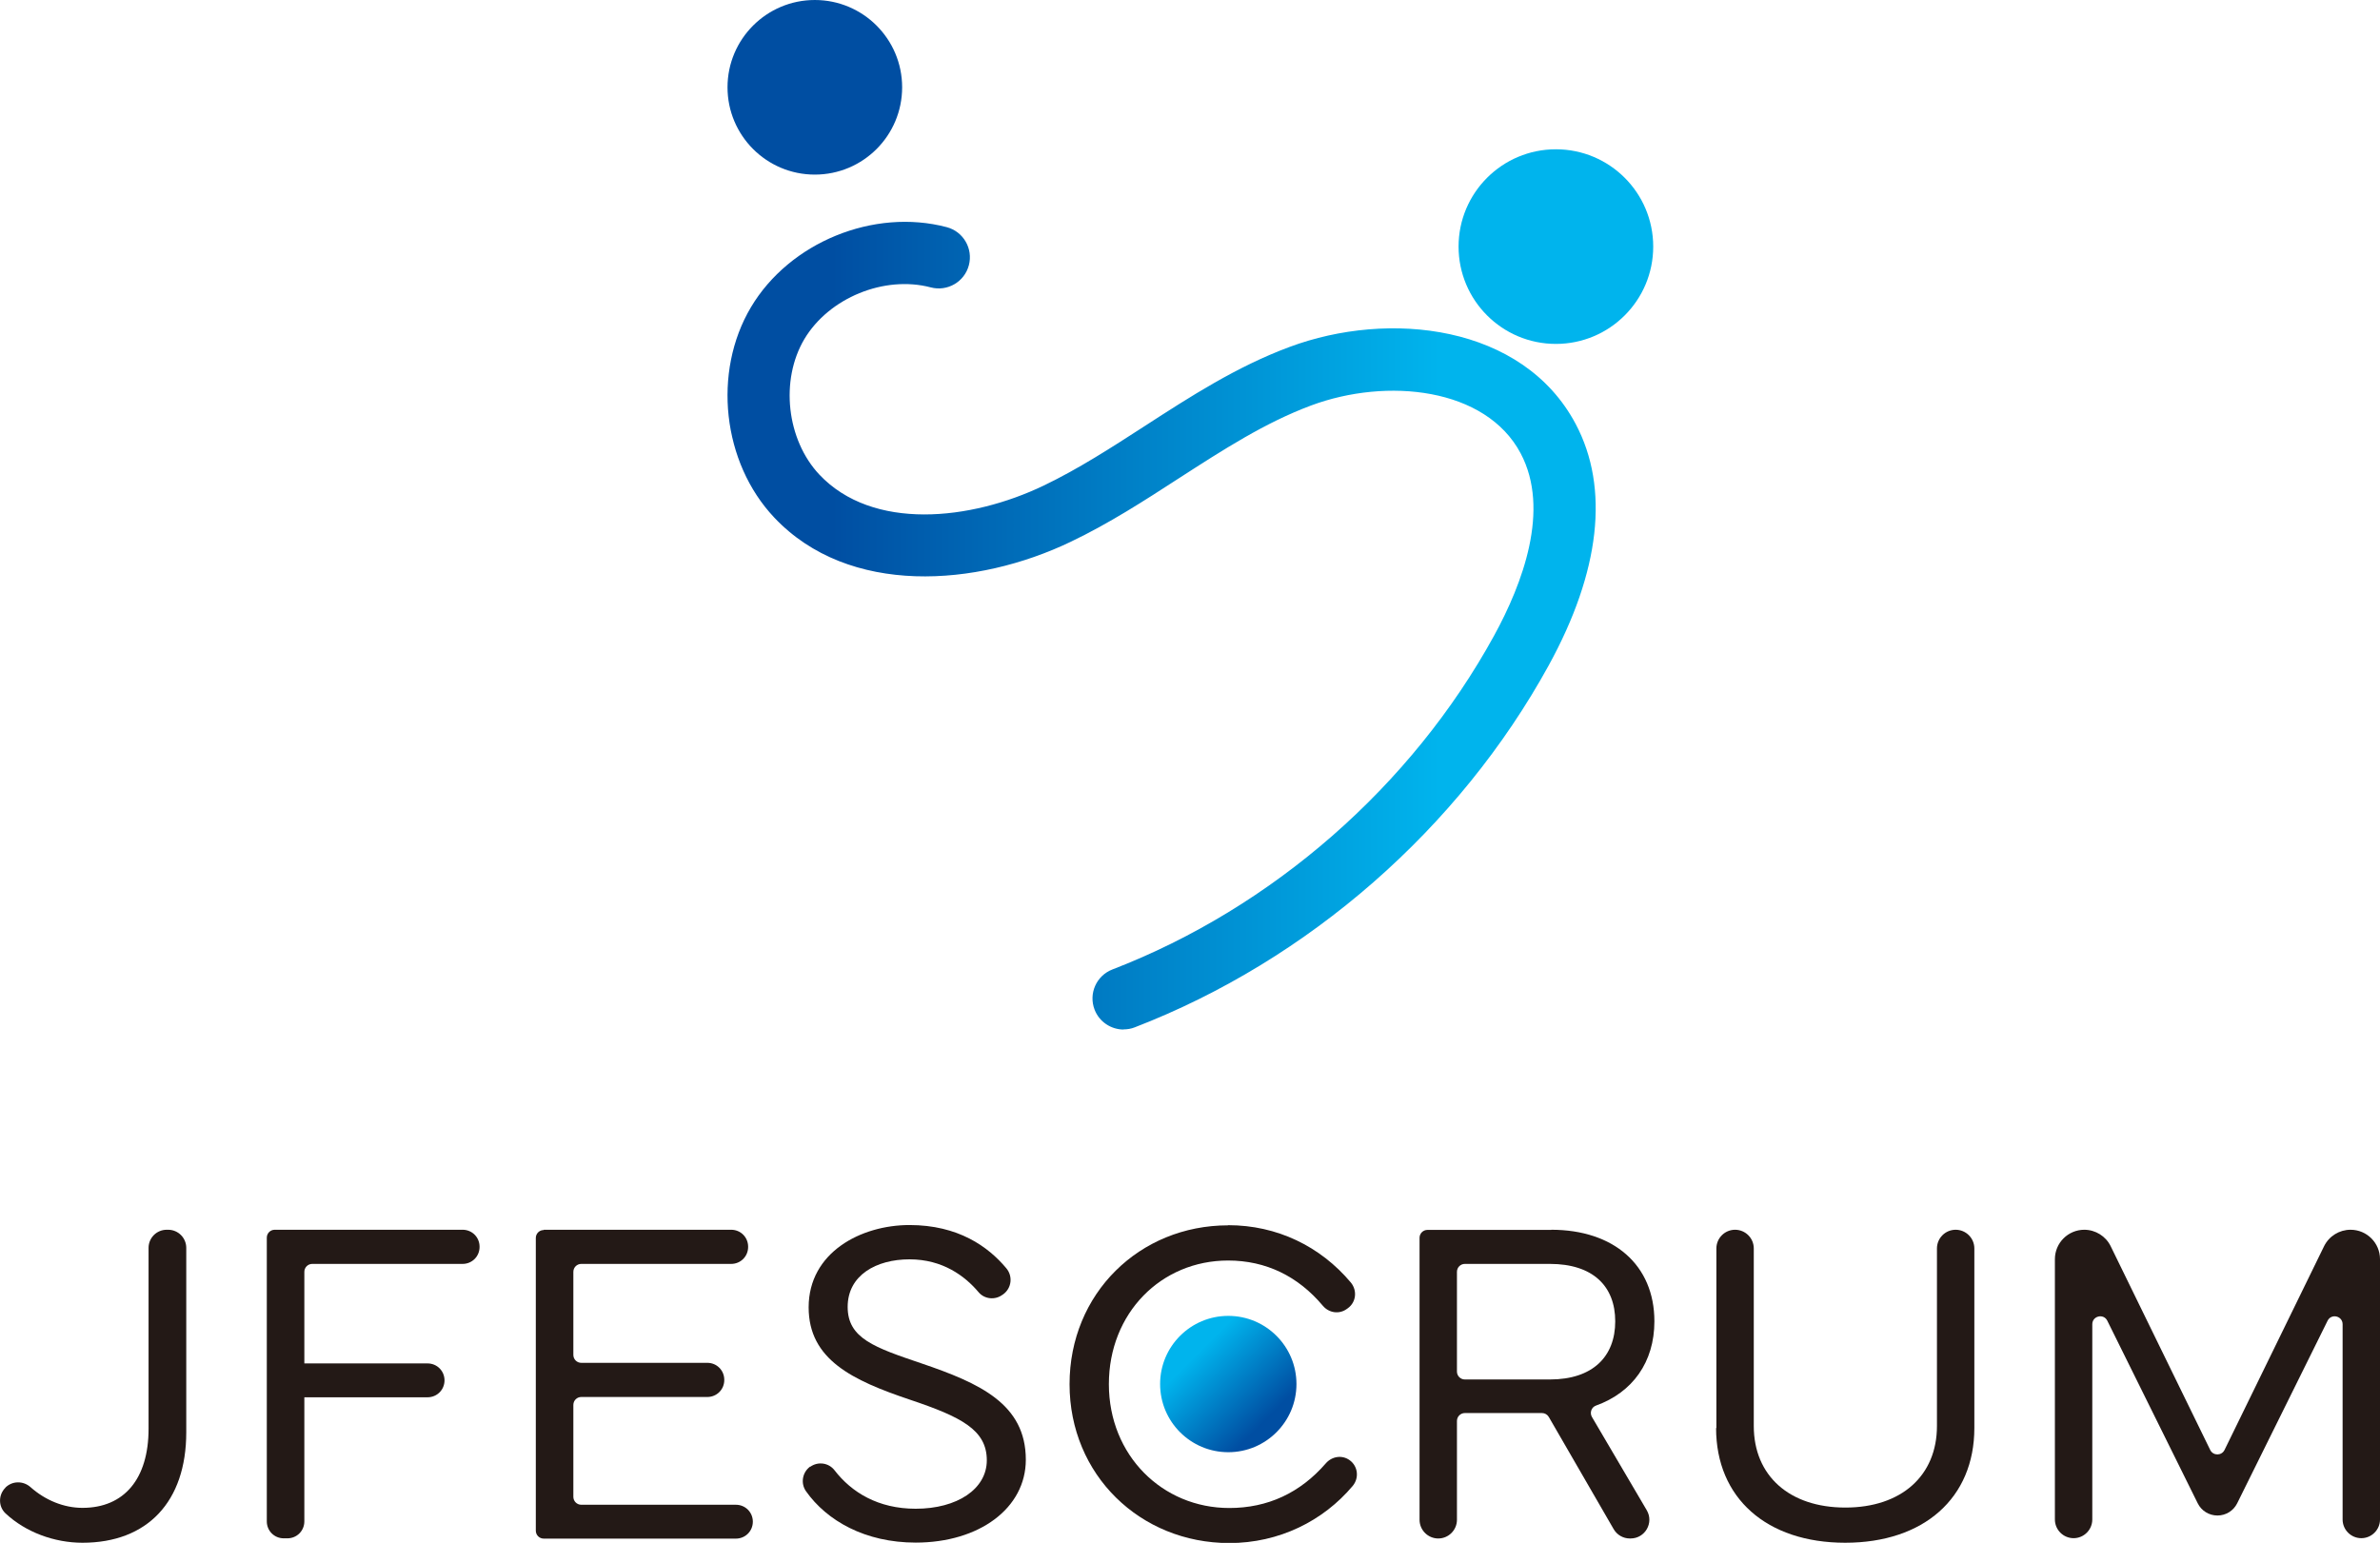 <?xml version="1.0" encoding="UTF-8"?>
<svg id="Layer_2" data-name="Layer 2" xmlns="http://www.w3.org/2000/svg" xmlns:xlink="http://www.w3.org/1999/xlink" viewBox="0 0 161.64 104.8">
  <defs>
    <style>
      .cls-1 {
        fill: url(#_名称未設定グラデーション_264);
      }

      .cls-1, .cls-2, .cls-3, .cls-4, .cls-5 {
        stroke-width: 0px;
      }

      .cls-2 {
        fill: url(#JFE外輪);
      }

      .cls-3 {
        fill: #231916;
      }

      .cls-4 {
        fill: #004ea2;
      }

      .cls-5 {
        fill: #00b4ed;
      }
    </style>
    <linearGradient id="JFE外輪" x1="86.7" y1="97.28" x2="80.15" y2="90.73" gradientUnits="userSpaceOnUse">
      <stop offset="0" stop-color="#004ea2"/>
      <stop offset=".12" stop-color="#004ea2"/>
      <stop offset=".82" stop-color="#00b4ed"/>
      <stop offset="1" stop-color="#00b4ed"/>
    </linearGradient>
    <linearGradient id="_名称未設定グラデーション_264" data-name="名称未設定グラデーション 264" x1="49.41" y1="42.5" x2="108.37" y2="42.5" gradientUnits="userSpaceOnUse">
      <stop offset="0" stop-color="#004ea2"/>
      <stop offset=".12" stop-color="#004ea2"/>
      <stop offset=".82" stop-color="#00b4ed"/>
      <stop offset="1" stop-color="#00b4ed"/>
    </linearGradient>
  </defs>
  <g id="_レイヤー_1" data-name="レイヤー 1">
    <g>
      <g>
        <circle class="cls-2" cx="83.42" cy="94.01" r="4.63"/>
        <g>
          <path class="cls-3" d="M.36,101.05h0c.47-.47,1.21-.48,1.71-.04,1,.89,2.26,1.41,3.53,1.41,2.84,0,4.49-1.98,4.49-5.37v-12.29c0-.68.55-1.23,1.23-1.23h.1c.68,0,1.23.55,1.23,1.23v12.53c0,4.71-2.64,7.5-7.05,7.5-1.91,0-3.87-.72-5.23-2-.49-.46-.49-1.26,0-1.74Z"/>
          <path class="cls-3" d="M32.57,84.68v.02c0,.64-.51,1.15-1.15,1.15h-10.21c-.3,0-.54.24-.54.54v6.22h8.37c.64,0,1.15.51,1.15,1.15h0c0,.64-.51,1.15-1.15,1.15h-8.37s0,8.43,0,8.43c0,.64-.51,1.15-1.15,1.15h-.25c-.64,0-1.15-.51-1.15-1.15v-19.27c0-.3.24-.54.54-.54h12.76c.64,0,1.15.51,1.15,1.15Z"/>
          <path class="cls-3" d="M36.93,83.53h12.73c.64,0,1.15.51,1.15,1.15v.02c0,.64-.51,1.15-1.15,1.15h-10.18c-.3,0-.54.24-.54.54v5.64c0,.3.24.54.54.54h8.56c.64,0,1.15.51,1.15,1.15v.02c0,.64-.51,1.15-1.15,1.15h-8.56c-.3,0-.54.24-.54.54v6.24c0,.3.24.54.54.54h10.5c.64,0,1.15.51,1.15,1.15h0c0,.64-.51,1.15-1.15,1.15h-13.05c-.3,0-.54-.24-.54-.54v-19.88c0-.3.24-.54.54-.54Z"/>
          <path class="cls-3" d="M55.03,99.63c.53-.38,1.26-.27,1.65.24,1.15,1.49,2.95,2.61,5.51,2.61,2.82,0,4.83-1.34,4.83-3.29,0-2.07-1.74-2.95-5.23-4.12-3.89-1.31-6.87-2.72-6.87-6.27,0-3.73,3.55-5.59,6.85-5.59s5.34,1.46,6.57,2.93c.46.54.37,1.35-.2,1.77l-.06.04c-.5.37-1.22.3-1.62-.18-.92-1.09-2.43-2.23-4.69-2.23s-4.2,1.08-4.2,3.23,1.84,2.76,5.02,3.84c3.94,1.34,7.08,2.75,7.08,6.54,0,3.29-3.16,5.63-7.48,5.63-3.44,0-6.04-1.49-7.45-3.49-.38-.54-.25-1.29.29-1.68h0Z"/>
          <path class="cls-3" d="M83.41,83.22c3.32,0,6.26,1.43,8.33,3.89.45.54.37,1.34-.2,1.75l-.07.05c-.52.38-1.22.27-1.63-.22-1.68-2-3.86-3.07-6.43-3.07-4.55,0-8.1,3.57-8.1,8.4s3.63,8.41,8.18,8.41c2.6,0,4.81-1.02,6.56-3.04.41-.47,1.1-.58,1.61-.21h0c.57.41.66,1.21.21,1.75-2,2.38-5,3.88-8.38,3.88-6.05,0-10.85-4.63-10.85-10.79s4.75-10.79,10.77-10.79Z"/>
          <path class="cls-3" d="M105.35,83.53c4.24,0,7.01,2.39,7.01,6.22,0,2.78-1.49,4.83-3.96,5.72-.32.11-.45.49-.28.78l3.72,6.33c.5.85-.11,1.92-1.1,1.92h-.05c-.45,0-.87-.24-1.1-.64l-4.4-7.61c-.1-.17-.27-.27-.47-.27h-5.23c-.3,0-.54.24-.54.54v6.71c0,.7-.57,1.27-1.27,1.27h0c-.7,0-1.27-.57-1.27-1.27v-19.15c0-.3.24-.54.54-.54h8.41ZM98.95,86.38v6.78c0,.3.24.54.54.54h5.77c2.93,0,4.44-1.57,4.44-3.95s-1.51-3.9-4.44-3.9h-5.77c-.3,0-.54.24-.54.54Z"/>
          <path class="cls-3" d="M116.57,97v-12.2c0-.7.57-1.27,1.27-1.27h0c.7,0,1.27.57,1.27,1.27v12.06c0,3.38,2.42,5.54,6.22,5.54s6.22-2.16,6.22-5.54v-12.06c0-.7.57-1.27,1.27-1.27h0c.7,0,1.27.57,1.27,1.27v12.2c0,4.75-3.43,7.79-8.77,7.79s-8.77-3.04-8.77-7.79Z"/>
          <path class="cls-3" d="M141.55,83.53h0c.77,0,1.47.44,1.8,1.12l6.76,13.84c.2.4.77.4.97,0l6.76-13.84c.34-.69,1.04-1.12,1.8-1.12h0c1.11,0,2,.9,2,2v17.68c0,.7-.57,1.27-1.27,1.27h0c-.7,0-1.27-.57-1.27-1.27v-13.26c0-.57-.77-.75-1.02-.24l-6.14,12.4c-.25.51-.77.83-1.34.83h0c-.57,0-1.09-.32-1.34-.83l-6.14-12.4c-.25-.51-1.02-.33-1.02.24v13.26c0,.7-.57,1.27-1.27,1.27h0c-.7,0-1.27-.57-1.27-1.27v-17.68c0-1.11.9-2,2-2Z"/>
        </g>
      </g>
      <g>
        <path class="cls-1" d="M76.31,69.93c-.85,0-1.65-.52-1.97-1.35-.42-1.09.12-2.31,1.21-2.73,10.87-4.19,20.32-12.46,25.92-22.67,1.94-3.54,3.83-8.56,1.81-12.38-2.37-4.48-9.09-5.17-14.23-3.26-3.14,1.17-5.98,3.01-8.99,4.95-2.33,1.51-4.74,3.07-7.34,4.31-6.37,3.06-15.07,3.73-20.14-1.65-3.52-3.73-4.2-9.87-1.58-14.28,2.62-4.41,8.34-6.75,13.3-5.44,1.13.3,1.8,1.46,1.5,2.59-.3,1.13-1.46,1.8-2.59,1.5-3.15-.83-6.91.71-8.58,3.51-1.66,2.8-1.21,6.84,1.02,9.21,3.62,3.83,10.26,3.13,15.24.74,2.35-1.13,4.55-2.55,6.87-4.05,3.06-1.98,6.23-4.03,9.81-5.36,6.75-2.52,15.86-1.54,19.45,5.24,2.3,4.35,1.66,10.01-1.84,16.39-6.08,11.07-16.32,20.03-28.11,24.58-.25.1-.51.14-.76.14Z"/>
        <circle class="cls-4" cx="55.34" cy="5.93" r="5.93"/>
        <circle class="cls-5" cx="105.67" cy="16.75" r="6.61"/>
      </g>
    </g>
  </g>
</svg>